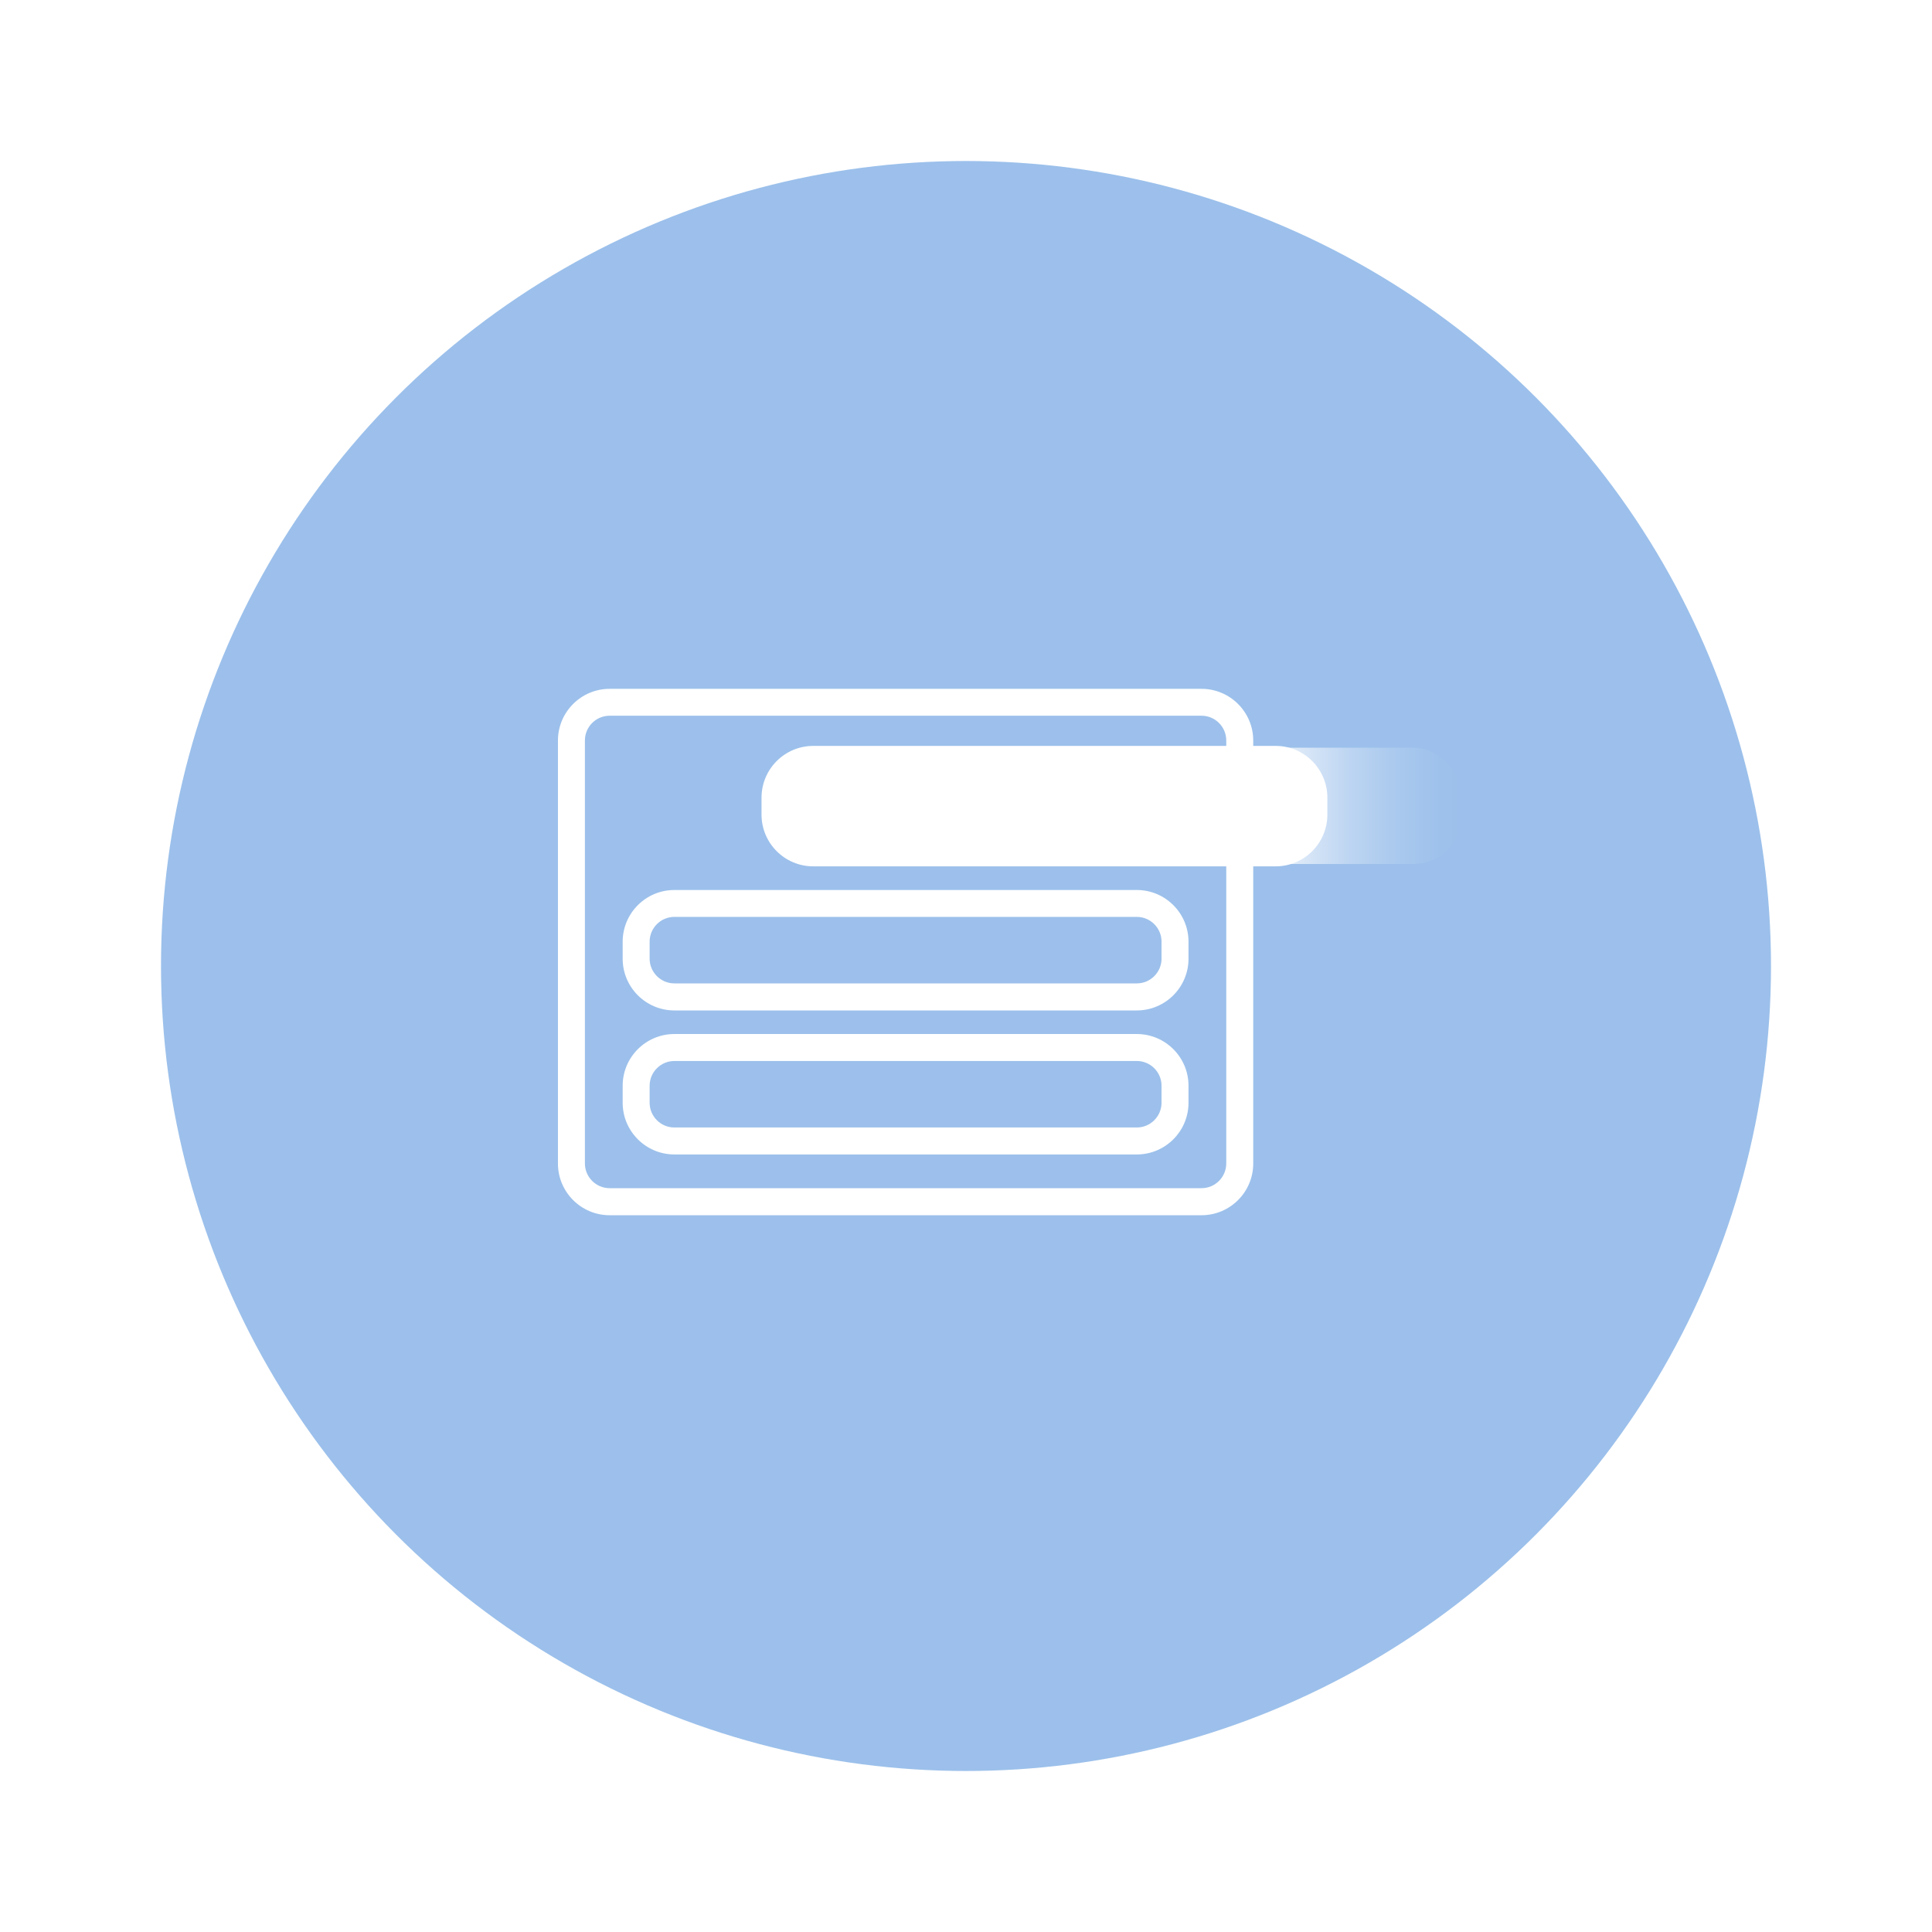 <?xml version="1.0" encoding="UTF-8"?><svg xmlns="http://www.w3.org/2000/svg" xmlns:xlink="http://www.w3.org/1999/xlink" viewBox="0 0 240 240"><defs><filter id="outer-glow-10" x="-2.94" y="-3" width="246" height="246" filterUnits="userSpaceOnUse"><feOffset dx="0" dy="0"/><feGaussianBlur result="blur" stdDeviation="7.48"/><feFlood flood-color="#000" flood-opacity=".4"/><feComposite in2="blur" operator="in"/><feComposite in="SourceGraphic"/></filter><linearGradient id="Naamloos_verloop_25" x1="110.51" y1="100.11" x2="181.76" y2="100.11" gradientUnits="userSpaceOnUse"><stop offset=".63" stop-color="#fff"/><stop offset=".64" stop-color="#fff" stop-opacity=".93"/><stop offset=".7" stop-color="#fff" stop-opacity=".69"/><stop offset=".76" stop-color="#fff" stop-opacity=".48"/><stop offset=".81" stop-color="#fff" stop-opacity=".31"/><stop offset=".87" stop-color="#fff" stop-opacity=".17"/><stop offset=".92" stop-color="#fff" stop-opacity=".08"/><stop offset=".96" stop-color="#fff" stop-opacity=".02"/><stop offset="1" stop-color="#fff" stop-opacity="0"/></linearGradient></defs><g id="NL"><circle cx="120" cy="120" r="100" fill="#9cc0eb" filter="url(#outer-glow-10)"/></g><g id="Page"><rect x="110.51" y="92.88" width="71.25" height="14.45" rx="6.21" ry="6.21" fill="url(#Naamloos_verloop_25)"/><rect x="96.28" y="94.33" width="66.94" height="11.61" rx="4.75" ry="4.75" fill="#fff"/><path d="M158.47,107.62h-57.45c-3.54,0-6.42-2.88-6.42-6.42v-2.12c0-3.54,2.88-6.42,6.42-6.42h57.45c3.54,0,6.42,2.88,6.42,6.42v2.12c0,3.54-2.88,6.42-6.42,6.42ZM101.03,96.01c-1.69,0-3.07,1.38-3.07,3.07v2.12c0,1.69,1.38,3.07,3.07,3.07h57.45c1.69,0,3.07-1.38,3.07-3.07v-2.12c0-1.69-1.38-3.07-3.07-3.07h-57.45Z" fill="#fff"/><path d="M141.22,125.52h-57.45c-3.54,0-6.42-2.88-6.42-6.42v-2.12c0-3.54,2.88-6.42,6.42-6.42h57.45c3.54,0,6.42,2.88,6.42,6.42v2.12c0,3.54-2.88,6.42-6.42,6.42ZM83.77,113.9c-1.69,0-3.07,1.38-3.07,3.07v2.12c0,1.69,1.38,3.07,3.07,3.07h57.45c1.69,0,3.07-1.38,3.07-3.07v-2.12c0-1.69-1.38-3.07-3.07-3.07h-57.45Z" fill="#fff"/><path d="M141.22,143.41h-57.45c-3.54,0-6.42-2.88-6.42-6.42v-2.12c0-3.54,2.88-6.42,6.42-6.42h57.45c3.54,0,6.42,2.88,6.42,6.42v2.12c0,3.54-2.88,6.42-6.42,6.42ZM83.77,131.8c-1.69,0-3.07,1.38-3.07,3.07v2.12c0,1.69,1.38,3.07,3.07,3.07h57.45c1.69,0,3.07-1.38,3.07-3.07v-2.12c0-1.69-1.38-3.07-3.07-3.07h-57.45Z" fill="#fff"/><path d="M149.26,150.96h-73.53c-3.54,0-6.42-2.88-6.42-6.42v-52.55c0-3.54,2.88-6.42,6.42-6.42h73.53c3.54,0,6.42,2.88,6.42,6.42v52.55c0,3.54-2.88,6.42-6.42,6.42ZM75.73,88.91c-1.69,0-3.07,1.38-3.07,3.07v52.55c0,1.69,1.38,3.07,3.07,3.07h73.53c1.69,0,3.07-1.38,3.07-3.07v-52.55c0-1.69-1.38-3.07-3.07-3.07h-73.53Z" fill="#fff"/></g></svg>